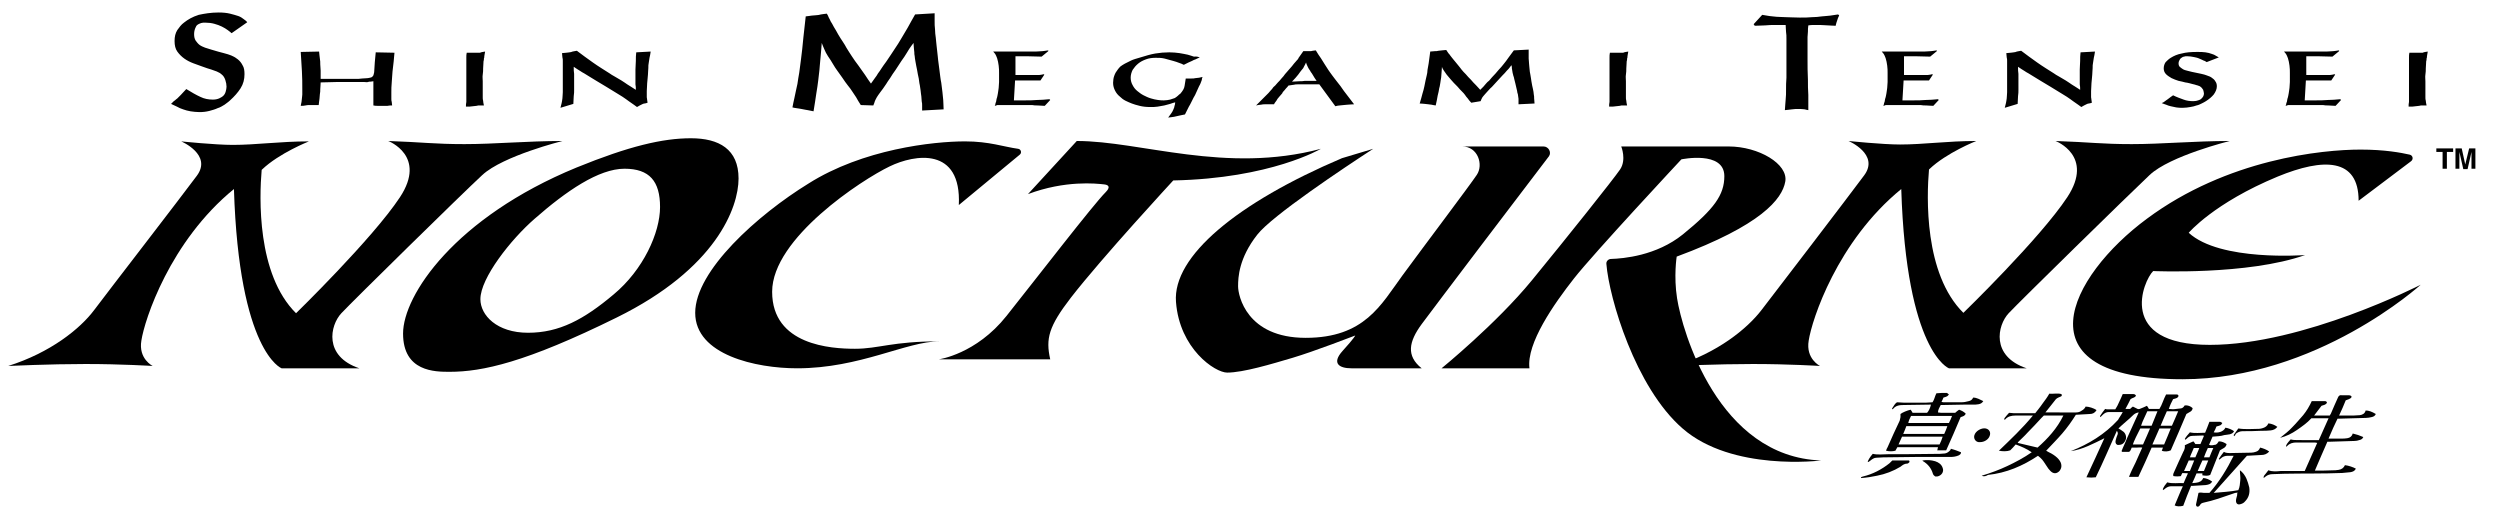 <svg xmlns="http://www.w3.org/2000/svg" xml:space="preserve" style="enable-background:new 0 0 640.1 132.9" viewBox="0 0 640.1 132.9"><path d="M59.3 8.5c-.2-.2-.6-.5-1-.8-.4-.3-.9-.6-1.5-.9-.6-.3-1.2-.5-1.9-.7s-1.5-.3-2.3-.3c-.5 0-.8 0-1.1.1-.3.1-.5.2-.7.3-.2.1-.3.2-.4.3-.1.1-.2.2-.2.3-.3.5-.5 1.2-.5 1.9s.1 1.2.4 1.7c.3.4.6.8 1 1.1s.9.5 1.4.7 1.1.3 1.6.5c1.3.4 2.4.7 3.2.9.8.2 1.4.4 1.9.6.5.2.8.4 1 .5.2.2.5.3.7.5.5.4.9.9 1.2 1.5.4.6.5 1.4.5 2.3 0 1.3-.3 2.5-1 3.6s-1.6 2.1-2.7 3.1c-.4.4-.9.7-1.4 1.1-.5.3-1.1.7-1.8.9-.6.3-1.4.5-2.1.7-.8.2-1.6.3-2.5.3-.8 0-1.6-.1-2.3-.2-.7-.1-1.3-.3-1.9-.5s-1.1-.4-1.6-.7c-.5-.2-1-.5-1.5-.7l.3-.3.3-.3c.1-.1.2-.2.4-.3.1-.1.3-.3.6-.5l.9-.9c.4-.4.8-.9 1.4-1.5 1.3.8 2.5 1.5 3.6 2 1 .5 2.1.7 3.2.7.6 0 1.1-.1 1.6-.3.4-.2.8-.4 1.1-.7s.5-.7.6-1.1c.1-.4.2-.8.2-1.2 0-.5-.1-1.1-.3-1.7-.2-.6-.5-1.1-.9-1.4-.2-.2-.4-.3-.5-.4l-.8-.4c-.3-.1-.8-.3-1.4-.5-.6-.2-1.4-.4-2.4-.8-.6-.2-1.4-.5-2.2-.8-.8-.3-1.6-.7-2.3-1.2-.7-.5-1.3-1.1-1.8-1.8s-.7-1.6-.7-2.7.2-2 .7-2.8c.5-.7 1-1.4 1.7-1.9 1-.8 2.2-1.5 3.8-2 1.4-.3 3.1-.6 5.1-.6 1.1 0 2.1.1 2.9.3.8.2 1.5.4 2.1.6s1 .5 1.4.8c.4.3.7.5.9.8l-4 2.8zM81.7 13.2c.1.7.1 1.3.2 1.8s.1 1 .1 1.5.1 1 .1 1.6v2.1H91c.6 0 1.1 0 1.7-.1.6 0 1.1-.1 1.5-.1.4-.1.7-.1.9-.2s.4-.3.5-.5c.1-.2.1-.5.2-.8.1-1.7.2-3.4.4-5.1l4.8.1c-.1.7-.1 1.4-.2 2.2-.1.8-.2 1.7-.3 2.6-.1.9-.1 1.8-.2 2.8-.1.9-.1 1.8-.1 2.6v1.6c0 .3 0 .5.1.8 0 .3.1.6.1.9-.4 0-.8 0-1.2.1h-2.4c-.4 0-.8 0-1.2-.1V20.8c-.2 0-.4.1-.7.1-.2 0-.5 0-.7.1s-.6 0-.9 0H86.1c-1.2 0-2.6.1-4 .1 0 .7-.1 1.2-.1 1.7 0 .4 0 .9-.1 1.3 0 .4-.1.8-.1 1.2-.1.4-.1 1-.2 1.6h-2.4c-.3 0-.6 0-1 .1s-.7.1-1.2.1c.1-.4.1-.7.2-1 0-.3.1-.6.1-.9s.1-.6.1-1V23c0-1.6 0-3.2-.1-4.8s-.2-3.2-.3-4.9l4.7-.1zM124.2 13.2c0 .2-.1.5-.1.6 0 .2-.1.4-.1.6 0 .2 0 .4-.1.6 0 .2 0 .5-.1.7 0 .7-.1 1.2-.1 1.8 0 .5 0 1-.1 1.6s0 1.1 0 1.7V24.9c0 .3 0 .6.1.9 0 .3.1.7.2 1.2h-1c-.4 0-.6 0-.9.1-.3 0-.6.1-.9.1-.3 0-.6.1-.9.1h-.9c0-.4 0-.8.1-1.2V14.7c0-.4 0-.8.1-1.2h3.4c.4-.2.9-.2 1.3-.3zM143.5 27.6l.3-1.2c.1-.3.1-.7.2-1.2 0-.4.1-1 .1-1.6v-8c0-.3 0-.6-.1-.9 0-.3-.1-.7-.1-1.1.4 0 .8-.1 1.1-.1.3 0 .6-.1.8-.1.3 0 .5-.1.8-.2s.7-.1 1.1-.2c1.3 1 2.7 2 4.1 3 1.4 1 2.9 1.9 4.3 2.8.3.2.7.5 1.3.8s1.1.7 1.7 1c.6.4 1.1.7 1.5 1 .4.3.7.4.8.5l1.4.9c0-.5 0-1-.1-1.4v-3.8c0-.8.1-1.5.1-2.2 0-.7 0-1.5.1-2.2l3.7-.2c-.1.7-.2 1.2-.3 1.6s-.1.9-.2 1.3-.1.8-.1 1.3-.1 1-.1 1.7c-.1.8-.1 1.5-.2 2.2 0 .7-.1 1.4-.1 2v1.6c0 .2.1.4.1.7 0 .2.1.5.1.7-.3.1-.6.2-.8.2s-.4.1-.6.2l-.6.3c-.2.1-.4.2-.7.4-.5-.4-1-.7-1.4-1-.4-.3-.9-.6-1.4-1-.5-.4-1.2-.8-2-1.3s-1.8-1.1-3.1-1.9c-1-.6-1.8-1.1-2.5-1.5-.7-.4-1.3-.8-1.8-1.1-.5-.3-1-.6-1.3-.8-.4-.2-.7-.4-1-.6s-.6-.4-.8-.5l-.9-.6c0 .7 0 1.3.1 1.8V23c0 .5 0 1-.1 1.6 0 .6-.1 1.3-.1 2l-3.3 1zM220.4 26.9c-.5-.8-.9-1.4-1.2-2-.3-.5-.7-1-1-1.5-.3-.5-.7-1-1.1-1.5-.4-.5-.9-1.2-1.5-2.1-.9-1.3-1.7-2.3-2.2-3.2s-1-1.6-1.4-2.2c-.4-.6-.7-1.2-.9-1.7-.2-.5-.5-1.1-.7-1.7-.1.9-.1 1.8-.2 2.5-.1.8-.1 1.5-.2 2.2-.1.7-.1 1.5-.2 2.3-.1.8-.2 1.7-.3 2.6-.1 1-.3 2.1-.5 3.4-.2 1.3-.4 2.8-.7 4.5-.6-.1-1.1-.2-1.5-.3-.4-.1-.8-.1-1.1-.2s-.7-.1-1.1-.2c-.4-.1-1-.1-1.7-.3.3-1.7.7-3.1.9-4.3.3-1.2.5-2.3.6-3.2.2-1 .3-1.8.4-2.6.1-.8.2-1.5.3-2.3.1-.8.2-1.6.3-2.5.1-.9.2-1.9.3-3l.3-2.7.3-2.7c.6-.1 1.1-.1 1.5-.2.4 0 .8-.1 1.2-.1.4 0 .8-.1 1.2-.2.4-.1.9-.1 1.5-.2.2.3.4.7.5 1 .2.3.3.6.5 1 .2.3.5.8.8 1.4.4.6.7 1.2 1.1 1.9.4.7.8 1.3 1.2 1.9.4.6.7 1.1.9 1.5.4.7.9 1.4 1.4 2.2.5.8 1.1 1.6 1.7 2.4.6.8 1.1 1.6 1.7 2.4.5.8 1 1.5 1.5 2.2.4-.6.7-1 1-1.4s.6-.8.8-1.2c.3-.4.6-.8.9-1.3.3-.5.7-1 1.2-1.7.9-1.3 1.6-2.4 2.2-3.3.6-.9 1.2-1.8 1.7-2.7.5-.9 1.1-1.8 1.6-2.7.5-1 1.2-2.1 1.9-3.4l5-.3v2c0 .7 0 1.4.1 2.1 0 .7.1 1.5.2 2.2.1.7.1 1.4.2 2 .1.6.1 1.2.2 1.8.1.6.1 1.2.2 1.9s.2 1.4.3 2.3c.2 1.5.3 2.6.5 3.5.1.9.2 1.7.3 2.4.1.7.1 1.3.2 2 0 .6.1 1.4.1 2.4l-5.5.3v-1.2c0-.4 0-.8-.1-1.1 0-.4-.1-.8-.1-1.3-.1-.4-.1-1-.2-1.6-.1-.4-.1-1-.3-1.8-.1-.8-.2-1.6-.4-2.3-.1-.8-.3-1.5-.4-2.1-.1-.6-.2-1-.2-1.1-.1-.6-.2-1.1-.2-1.4-.1-.4-.1-.7-.1-1 0-.3-.1-.6-.1-1 0-.3-.1-.8-.1-1.4-.1.1-.3.4-.6.8s-.7 1-1.1 1.7c-.4.7-.9 1.4-1.4 2.1-.5.8-1 1.5-1.5 2.3-.5.7-1 1.4-1.4 2.1-.4.6-.8 1.1-1 1.5-.6.9-1.1 1.6-1.5 2.1-.4.5-.7 1-.9 1.3-.2.4-.4.7-.5 1s-.2.7-.4 1.1l-3.2-.1zM267.5 27.1c-.7 0-1.3-.1-1.8-.1s-1 0-1.4-.1H255.5c-.2 0-.3 0-.4.1-.1 0-.3.1-.4.1.1-.2.2-.5.2-.7.1-.2.2-.5.2-.7s.1-.5.2-.8c.1-.3.1-.6.2-1s.1-.9.2-1.4c0-.5.1-1 .1-1.5v-2.3c0-.6 0-1.2-.1-1.9s-.2-1.3-.4-1.9c-.2-.5-.3-.8-.5-1.1-.2-.2-.3-.4-.5-.6h10.9c.6 0 1.2-.1 1.7-.1.3 0 .6-.1.8-.1.2 0 .4-.1.7-.1v.2l-1.7 1.4c-1.3 0-2.6-.1-3.9-.1H260v4.8h6.1c.3 0 .5-.1.7-.1.1 0 .3-.1.4-.1l.2.1-1 1.5H259.9l-.3 5.1h2.8c1.1 0 2.1 0 3.1-.1 1 0 2.1-.1 3.2-.2l.2.2-1.4 1.5zM307.2 14.7c-.4.2-.8.3-1.1.5-.3.1-.6.2-.9.4-.3.1-.6.3-.9.4-.3.2-.7.3-1.2.6-.4-.2-.8-.4-1.2-.5-.4-.2-.9-.3-1.5-.5-.7-.2-1.4-.4-2.2-.6-.8-.2-1.5-.2-2.3-.2-.9 0-1.7.1-2.5.4-.8.3-1.4.6-2 1.1s-1 1-1.4 1.6c-.3.6-.5 1.3-.5 2s.2 1.4.5 1.9c.3.6.7 1.1 1.2 1.5.5.4 1 .8 1.6 1.1.6.3 1.2.6 1.9.8.6.2 1.2.3 1.8.4.6.1 1.1.1 1.5.1.6 0 1.1-.1 1.6-.2.4-.1.8-.3 1.2-.4.3-.2.6-.4.8-.6.2-.2.4-.4.6-.5.6-.7 1-1.3 1.1-2 .1-.7.2-1.3.3-1.9h1.4c.4 0 .8 0 1.1-.1.3 0 .6-.1.9-.1.3-.1.6-.1.9-.2-.1.3-.2.5-.2.8-.1.3-.2.5-.3.8-.1.2-.2.5-.4.8-.2.4-.3.7-.5 1.1-.2.4-.3.7-.5 1.1-.2.3-.3.6-.4.7l-.6 1.2c-.2.4-.4.8-.6 1.1-.2.3-.3.7-.5 1s-.3.7-.5 1c-.2 0-.3.1-.5.1s-.3.1-.5.1c-.3.1-.6.1-.9.2s-.6.1-.9.2c-.2 0-.5.1-.7.1-.3 0-.5.1-.8.1.3-.4.6-.8.8-1.1.2-.3.4-.6.5-.9.1-.3.3-.6.3-.9.1-.3.2-.6.2-1-.4.1-.8.2-1.3.4-.5.1-1 .3-1.5.4-.5.1-1.1.2-1.7.3-.6.1-1.2.1-1.9.1-1 0-1.9-.1-2.7-.3-.8-.2-1.5-.4-2-.6-.5-.2-1-.4-1.6-.7-.6-.3-1.1-.7-1.5-1.1-.5-.4-.9-.9-1.2-1.5-.3-.6-.5-1.2-.5-2 0-.6.1-1.3.3-1.8.2-.6.5-1.1.9-1.6.2-.3.4-.5.7-.8.3-.2.7-.5 1.1-.7l1.6-.8c.6-.3 1.4-.5 2.4-.8 1.3-.4 2.6-.8 3.8-1 1.2-.2 2.4-.3 3.6-.3 1 0 1.8.1 2.6.2s1.5.3 2.1.4c.6.2 1.1.3 1.6.5.8-.1 1.2.1 1.5.2zM337.8 21.6H332.2c-.3 0-.6 0-.9.1-.3 0-.5.1-.7.1-.2 0-.5.1-.7.1-.2.3-.4.5-.6.7-.2.2-.3.4-.5.6-.2.2-.4.4-.5.7-.2.2-.4.5-.7.8-.2.2-.3.4-.5.6-.1.2-.2.3-.3.5-.1.1-.2.3-.3.4-.1.1-.2.3-.3.5h-2.3c-.3 0-.7 0-1 .1-.4 0-.8.1-1.3.2l.7-.7.6-.6.5-.5.6-.6.8-.8c.2-.2.4-.5.6-.7.2-.2.4-.4.5-.6s.4-.4.6-.6c.2-.2.4-.5.7-.8.3-.3.6-.6.9-1 .4-.4.7-.8.9-1.1.2-.3.5-.5.7-.8.2-.2.4-.5.7-.8s.5-.6.9-1.1c.3-.3.5-.6.7-.8.2-.2.4-.4.5-.7.2-.2.3-.5.5-.7.2-.3.4-.6.7-1h1.7c.2 0 .4 0 .7-.1.2 0 .5-.1.8-.1.5.8.9 1.5 1.3 2 .4.6.7 1.1 1 1.6s.6.9.9 1.4c.3.4.6.9 1 1.4.4.5.8 1.1 1.3 1.7s1.1 1.4 1.7 2.3l2.6 3.4c-.7 0-1.2.1-1.6.1-.4 0-.8.1-1.1.1-.3 0-.7.1-1 .1s-.7.1-1.1.2l-4.1-5.6zm-.7-.9c-.4-.6-.7-1-.9-1.4-.2-.4-.4-.6-.6-.9-.1-.2-.2-.4-.3-.5-.1-.1-.1-.2-.2-.3-.2-.3-.3-.6-.4-.8-.1-.2-.2-.4-.3-.8-.2.4-.3.7-.5 1-.1.3-.3.6-.6.9-.2.3-.6.7-.9 1.2-.4.5-.9 1.1-1.6 1.8.8 0 1.4-.1 1.9-.1s.9 0 1.4-.1h3zM376.7 26.3c-.4-.4-.7-.8-.9-1.1-.3-.3-.5-.6-.7-.9s-.5-.6-.8-.9c-.3-.3-.7-.7-1.1-1.2-.7-.7-1.3-1.3-1.7-1.8-.4-.5-.8-.9-1.1-1.3s-.5-.7-.7-1c-.2-.3-.4-.6-.5-1 0 .5-.1 1-.1 1.4 0 .4-.1.9-.1 1.3-.1.4-.1.8-.2 1.3-.1.4-.1.9-.3 1.5-.1.6-.2 1.2-.4 1.9-.1.7-.3 1.6-.5 2.5-.5-.1-.8-.1-1.1-.2-.3 0-.6-.1-.8-.1-.3 0-.6-.1-.9-.1s-.7-.1-1.3-.1c.3-.9.5-1.8.7-2.5s.4-1.3.5-1.9l.3-1.5c.1-.4.2-.9.3-1.3.1-.4.2-.9.2-1.4.1-.5.2-1.1.3-1.7.1-.5.1-1 .2-1.5s.1-1 .2-1.5c.4 0 .8-.1 1.2-.1.3 0 .6 0 .9-.1.3 0 .6-.1.9-.1.3 0 .7-.1 1.1-.1.1.2.3.4.4.6.1.2.3.4.4.5.1.2.4.5.6.8s.6.7.9 1.1c.3.4.6.7.9 1.1.3.4.5.6.7.9.3.4.7.8 1.1 1.2.4.5.8.9 1.3 1.4.4.5.8.9 1.3 1.4s.8.9 1.1 1.2l.8-.8c.2-.2.4-.5.6-.7.2-.2.4-.5.7-.7s.5-.6.9-1c.7-.7 1.2-1.3 1.7-1.9.5-.5.9-1 1.3-1.5s.8-1 1.2-1.6c.4-.5.9-1.2 1.4-1.9l3.8-.2V15c0 .4.1.8.1 1.3 0 .4.1.8.1 1.1 0 .3.1.7.1 1 .1.3.1.7.2 1.1.1.4.1.8.2 1.3.1.8.3 1.5.4 2 .1.5.2 1 .2 1.3.1.4.1.8.1 1.1s.1.8.1 1.3l-4.1.2v-1.4c0-.2-.1-.5-.1-.7 0-.3-.1-.6-.2-.9 0-.2-.1-.6-.2-1s-.2-.9-.3-1.3c-.1-.4-.2-.9-.3-1.2-.1-.4-.1-.6-.2-.7-.1-.3-.1-.6-.2-.8 0-.2-.1-.4-.1-.6 0-.2-.1-.4-.1-.6 0-.2 0-.5-.1-.8-.1.1-.2.2-.4.5s-.5.6-.8.9c-.3.4-.7.8-1.1 1.2s-.8.9-1.2 1.3c-.4.4-.7.8-1.1 1.2-.3.4-.6.6-.8.8-.5.5-.8.9-1.1 1.2-.3.3-.5.6-.7.8-.2.2-.3.4-.4.6-.1.2-.2.4-.3.7l-2.4.4zM416.9 13.2c0 .2-.1.5-.1.6 0 .2-.1.4-.1.6 0 .2 0 .4-.1.6 0 .2 0 .5-.1.7 0 .7-.1 1.2-.1 1.8 0 .5 0 1-.1 1.6s0 1.1 0 1.7V24.9c0 .3 0 .6.1.9 0 .3.1.7.2 1.2h-1c-.4 0-.6 0-.9.1-.3 0-.6.1-.9.1-.3 0-.6.1-.9.1h-.9c0-.4 0-.8.1-1.2V14.7c0-.4 0-.8.1-1.2h3.4c.4-.2.8-.2 1.3-.3zM451.2 3.8c.7.1 1.3.2 1.8.3.6.1 1.2.1 1.9.2.7 0 1.5.1 2.4.1.9 0 2.1.1 3.5.1 1.2 0 2.2 0 3.1-.1.9 0 1.8-.1 2.5-.2.8-.1 1.5-.1 2.2-.2.7-.1 1.3-.2 2-.3l.3.2c-.1.3-.2.5-.3.7-.1.2-.1.4-.2.6s-.1.4-.2.6c-.1.2-.1.5-.2.8-.8 0-1.5-.1-2-.1-.6 0-1.2-.1-1.9-.1h-1.6c-.5 0-1 0-1.5.1-.1.6-.1 1.1-.1 1.6s-.1.9-.1 1.4v5.9c0 1.4 0 3.1.1 5 0 1.3 0 2.6.1 3.9v3.9c-.4-.1-.7-.1-.9-.2-.2 0-.6-.1-1.2-.1-.9 0-1.6 0-2.1.1s-1.1.1-1.8.2c.1-1 .1-1.9.2-2.7.1-.8.1-1.7.1-2.6 0-.9 0-1.9.1-3V10c0-.7 0-1.3-.1-1.8 0-.5-.1-1.1-.1-1.8h-2.6c-.9 0-1.8 0-2.6.1-.8 0-1.7.1-2.7.1l-.3-.4 2.2-2.4zM495 27.1c-.7 0-1.3-.1-1.8-.1s-1 0-1.4-.1H483c-.2 0-.3 0-.4.1-.1 0-.3.1-.4.1.1-.2.2-.5.2-.7.1-.2.2-.5.2-.7s.1-.5.2-.8c.1-.3.1-.6.2-1s.1-.9.2-1.4c0-.5.1-1 .1-1.5v-2.3c0-.6 0-1.2-.1-1.9s-.2-1.3-.4-1.9c-.2-.5-.3-.8-.5-1.1-.2-.2-.3-.4-.5-.6h10.9c.6 0 1.2-.1 1.7-.1.3 0 .6-.1.8-.1.2 0 .4-.1.7-.1v.2l-1.7 1.4c-1.3 0-2.6-.1-3.9-.1h-2.8v4.8h6.1c.3 0 .5-.1.7-.1.1 0 .3-.1.4-.1l.2.1-1 1.5H487.4l-.3 5.1h2.8c1.1 0 2.1 0 3.1-.1 1 0 2.1-.1 3.2-.2l.2.2-1.4 1.5zM513.3 27.6l.3-1.2c.1-.3.1-.7.2-1.2 0-.4.1-1 .1-1.6v-8c0-.3 0-.6-.1-.9 0-.3-.1-.7-.1-1.1.4 0 .8-.1 1.1-.1.3 0 .6-.1.8-.1.3 0 .5-.1.8-.2s.7-.1 1.1-.2c1.3 1 2.7 2 4.1 3 1.4 1 2.9 1.9 4.3 2.8.3.2.7.5 1.3.8s1.1.7 1.7 1c.6.4 1.1.7 1.5 1 .4.3.7.4.8.5l1.4.9c0-.5 0-1-.1-1.4v-3.8c0-.8.1-1.5.1-2.2 0-.7 0-1.5.1-2.2l3.7-.2c-.1.7-.2 1.2-.3 1.6s-.1.9-.2 1.3-.1.8-.1 1.3-.1 1-.1 1.7c-.1.8-.1 1.5-.2 2.2 0 .7-.1 1.4-.1 2v1.6c0 .2.1.4.1.7 0 .2.1.5.1.7-.3.1-.6.2-.8.2s-.4.1-.6.2l-.6.3c-.2.1-.4.2-.7.4-.5-.4-1-.7-1.4-1-.4-.3-.9-.6-1.4-1-.5-.4-1.2-.8-2-1.3s-1.8-1.1-3.1-1.9c-1-.6-1.8-1.1-2.5-1.5-.7-.4-1.3-.8-1.8-1.1-.5-.3-1-.6-1.3-.8-.4-.2-.7-.4-1-.6s-.6-.4-.8-.5l-.9-.6c0 .7 0 1.3.1 1.8V23c0 .5 0 1-.1 1.6 0 .6-.1 1.3-.1 2l-3.3 1zM565 15.9c-.2-.1-.4-.3-.8-.4-.3-.2-.7-.3-1.1-.5s-.9-.3-1.4-.4c-.5-.1-1.1-.2-1.7-.2-.3 0-.6 0-.8.1-.2 0-.4.1-.5.2-.1.1-.2.1-.3.2l-.2.2c-.2.3-.4.7-.4 1.1 0 .4.1.7.3.9.2.2.5.4.8.6.3.2.7.3 1.1.4l1.2.3c1 .2 1.8.4 2.4.5.6.1 1.1.3 1.4.4.3.1.6.2.8.3.2.1.4.2.5.3.3.2.7.5.9.9.3.4.4.8.4 1.3 0 .7-.3 1.4-.8 2.1-.5.6-1.2 1.2-2 1.7-.3.2-.7.4-1.1.6-.4.2-.8.4-1.3.5-.5.2-1 .3-1.6.4-.6.1-1.2.2-1.9.2-.6 0-1.2 0-1.7-.1s-1-.2-1.4-.3c-.4-.1-.8-.2-1.2-.4-.4-.1-.8-.3-1.1-.4.1-.1.2-.1.2-.1.1 0 .2-.1.2-.1.1-.1.2-.1.3-.2.1-.1.3-.2.4-.3.2-.1.4-.3.7-.5.3-.2.6-.5 1.1-.8 1 .5 1.9.8 2.7 1.1.8.3 1.6.4 2.5.4.5 0 .9-.1 1.2-.2.3-.1.6-.2.8-.4.2-.2.4-.4.5-.6.1-.2.2-.5.2-.7 0-.3-.1-.6-.2-1-.2-.3-.4-.6-.7-.8-.1-.1-.3-.2-.4-.2-.1-.1-.3-.1-.6-.2s-.6-.2-1.1-.3c-.4-.1-1-.3-1.8-.4-.5-.1-1-.3-1.7-.4-.6-.2-1.2-.4-1.8-.7-.5-.3-1-.6-1.4-1-.4-.4-.6-.9-.6-1.5s.2-1.2.5-1.6c.4-.4.8-.8 1.3-1.1.8-.5 1.7-.9 2.8-1.1 1.1-.3 2.4-.4 3.9-.4.9 0 1.6 0 2.2.1.6.1 1.1.2 1.6.4.4.1.8.3 1.1.5.3.2.5.3.7.4l-3.1 1.2zM598 27.1c-.7 0-1.3-.1-1.8-.1s-1 0-1.4-.1H586c-.2 0-.3 0-.4.1-.1 0-.3.1-.4.1.1-.2.2-.5.2-.7.1-.2.2-.5.2-.7s.1-.5.2-.8c.1-.3.1-.6.2-1s.1-.9.2-1.4c0-.5.1-1 .1-1.5v-2.3c0-.6 0-1.2-.1-1.9s-.2-1.3-.4-1.9c-.2-.5-.3-.8-.5-1.1-.2-.2-.3-.4-.5-.6h10.9c.6 0 1.2-.1 1.7-.1.3 0 .6-.1.8-.1.2 0 .4-.1.7-.1v.2l-1.7 1.4c-1.3 0-2.6-.1-3.9-.1h-2.8v4.8h6.1c.3 0 .5-.1.7-.1.1 0 .3-.1.4-.1l.2.1-1 1.5H590.4l-.3 5.1h2.8c1.1 0 2.1 0 3.1-.1 1 0 2.1-.1 3.2-.2l.2.2-1.4 1.5zM621.6 13.2c0 .2-.1.5-.1.6 0 .2-.1.4-.1.6 0 .2 0 .4-.1.6 0 .2 0 .5-.1.7 0 .7-.1 1.2-.1 1.8 0 .5 0 1-.1 1.6s0 1.1 0 1.7V24.9c0 .3 0 .6.1.9 0 .3.1.7.2 1.2h-1c-.4 0-.6 0-.9.1-.3 0-.6.1-.9.1-.3 0-.6.1-.9.1h-.9c0-.4 0-.8.1-1.2V14.7c0-.4 0-.8.1-1.2h3.4c.4-.2.8-.2 1.3-.3zM123.5 44.8c5.3-4.9 20.5-8.7 20.5-8.7-9 0-17.4.8-25.1.8s-10.7-.5-19.5-.8c0 0 10 3.8 3 14.4S75.8 80.2 75.8 80.2c-10.1-10-9.4-29.8-8.8-36.7l.1-.1c4.4-4.2 12-7.2 12-7.2-7.4 0-13.5.9-19.5.9-4.5 0-13.2-.9-13.2-.9s8 3.4 4 8.8-22.7 29.6-26.3 34.4-11.2 10.9-22 14.3c0 0 10.6-.5 19.8-.5s17.2.5 17.2.5-3.7-1.8-2.9-6.5c.8-5.3 7.3-25.4 23.7-38.8 1.3 41.8 12.2 45.9 12.2 45.9H92c-9.2-3.1-7.5-11-4.6-14.1s30.8-30.5 36.1-35.4zM550.4 44.8c5.2-4.9 20.5-8.7 20.5-8.7-9 0-17.4.8-25.1.8s-10.7-.5-19.5-.8c0 0 10 3.8 3 14.4s-26.6 29.6-26.6 29.6c-10.1-10-9.4-29.8-8.8-36.7l.1-.1c4.4-4.2 12-7.2 12-7.2-7.4 0-13.5.9-19.5.9-4.5 0-13.2-.9-13.2-.9s8 3.4 4 8.8-22.6 29.7-26.3 34.5-11.2 10.9-22 14.3c0 0 10.6-.5 19.8-.5s17.2.5 17.2.5-3.7-1.8-2.9-6.5c.8-5.3 7.3-25.4 23.7-38.8 1.3 41.8 12.2 45.9 12.2 45.9h19.9c-9.2-3.1-7.5-11-4.6-14.1s30.9-30.5 36.1-35.4z" class="st0"/><path d="M176.9 35.4c-7.2 0-15.8 2-29.3 7.5-31.1 12.8-44.4 32.7-44.4 42.5s8.2 9.8 11.9 9.8c8.4 0 19.5-2.4 42.8-13.9 25.4-12.5 31.2-28.1 31.2-35.6s-5-10.3-12.2-10.3zm-19.8 40c-7.6 6.4-13.9 9.8-21.9 9.8S123 80.7 123 76.6c0-5.4 7.8-15.3 13.9-20.6 8.1-7.1 16.4-12.8 23-12.8 6.4 0 9.1 3.2 9.1 9.8s-4.3 16.1-11.9 22.4zM261.1 39.6c.6-.5.3-1.4-.4-1.5-3.7-.5-7.4-1.9-13.6-1.9-8.2 0-26.2 2-40.1 10.8-13 8-29 22.3-29 33.1s15.6 14.2 26.1 14.2c16.1 0 28-6.9 36.4-6.9-12.1 0-15.5 1.9-21.6 1.9s-21.2-.9-21.2-14.6 23-28.7 30.1-32.1c6.4-3.1 18.4-5.1 17.7 9.9l15.6-12.9zM275.7 36.1c16.4 0 38.1 8.5 62.5 2 0 0-12.8 7.6-37.8 8.1 0 0-18.2 19.7-26.2 30-5.7 7.4-6.5 10.5-5.3 15.8h-28.5s9.5-1.3 17.3-11.1c7.8-9.8 22.2-28.5 25.4-31.7.4-.4 1.7-1.8-.5-2-1.9-.2-9.8-1.1-19.4 2.5l12.5-13.6zM415.1 37.5h27.5c7.7 0 15.3 4.5 14.5 9-.8 4.5-6.2 11.2-27.8 19.2 0 0-.8 5 .1 10.7 1.3 8.3 10.5 40.6 36.9 41.5 0 0-22.8 2.9-35.5-8.2-12.1-10.5-18.8-33.4-19.5-42.1-.1-.7.5-1.3 1.2-1.3 3.1-.1 11.6-.8 18.4-6.3 8-6.5 10.6-10.1 10.6-14.9 0-6.6-11-4.3-11-4.3s-22.4 24-27.5 30.5-12.2 16.6-11.4 23h-22.5s14-11.4 23.1-22.5 20.9-25.9 22.6-28.4.3-5.9.3-5.9zM617.3 41.3c.7-.5.5-1.5-.3-1.7-2.2-.5-6.4-1.3-12.6-1.3-9.8 0-34.1 2.4-54.7 17.7-19.9 14.7-33.5 41.1 9.1 41.1 34.4 0 61-24.2 61-24.2s-30 15.4-54 15.4-17-16.5-14.5-18.9c0 0 24.2 1.1 38.9-4.1 0 0-21.8 1.7-29.8-5.7 0 0 6.4-7.6 22.8-14.4 11.7-4.8 20.7-4.8 20.7 6.2l13.4-10.1z" class="st0"/><path d="M395.2 37.5h-20.8c4 0 5.5 4.7 3.7 7.3-1.8 2.7-13.5 18.2-19 25.7s-9.7 16-24.8 16S317 75.7 317 73.3c0-2.3.2-7.2 4.9-13.2 3.7-4.8 22.3-17.2 29.7-22l-8 2.4c-26.8 11.4-43.4 25.1-42.5 36.8.9 12 10 18.1 13.1 18.1 4.1 0 11.4-2.2 16.8-3.8s16-5.7 16-5.7-.2.6-3.2 3.9-.8 4.5 2.2 4.5h18c-4-3.2-3.3-6.8 0-11.3 2.8-3.8 25.7-34 32.6-43 .7-1-.1-2.5-1.4-2.5zM628.1 38v.9h-1.6v4.3h-1.1v-4.3h-1.6V38h4.3zM632.2 38h1.6v5.2h-1v-4.3l-1 4.4h-1.1l-1-4.4v4.3h-1V38h1.6l.9 4.1 1-4.1zM498.5 100.6c.2.1.3.3.5.4-.4.5-.4.5-1.4.8-.1.3-.3.7-.5 1.1.2 0 .3.1.5.1h4.5c.7 0 1.3-.1 2-.3.5-.1.9-.4 1.1-.9 1 0 1.7.5 2.6.9-.3.5-.7.7-1.2.8-.5.1-1 .1-1.4.1h-2.4c-1.8 0-3.7.1-5.5.1h-.4c-.3.6-.7 1.2-.7 1.9.5.1 1 .1 1.4.1h3c.3-.3.6-.5 1-.8.6.2 1.2.5 1.7 1-.2.6-.7.7-1.3.9-1.2 2.8-2.4 5.7-3.7 8.5H496c.1-.2.1-.3.1-.4 0-.1.1-.2.1-.4h-10.4c-.2.3-.3.6-.5.9-.8.2-1.5.2-2.4 0 .1-.3.2-.6.4-.9 1-2.3 2-4.5 3.1-6.8.1-.3.1-.6.2-.9v-.8c.5-.4 1.7-.9 2.6-1.1.2.2.3.5.5.8h3.7c.4-.4.8-1.2 1-2.1h-.3c-2.2 0-4.4.1-6.7.1-1 0-2 .1-2.7 1 0 0-.1.1-.2.1 0-.1-.1-.3 0-.3.4-.6.7-1.2 1.2-1.5.6 0 1.2.1 1.8.1h5.6c.6 0 1.1-.1 1.7-.1.5-.7.6-1.6 1-2.3.8-.1 1.8-.1 2.7-.1zm-11.2 10.5h10.5c.3-.7.6-1.3.8-2h-10.5c-.2.6-.5 1.3-.8 2zm-.3.7c-.3.7-.6 1.3-.9 2h10.5c.3-.6.6-1.3.8-2H487zm12.8-5.3h-10.5c-.3.6-.6 1.2-.7 1.8H499c.3-.6.6-1.2.8-1.8zM543.5 105.5h-3.6c-.6 0-1.1.3-1.5.7l-.6.6c-.1-.1-.1-.2-.1-.3.4-.6.8-1.2 1.3-1.8.2.1.4.1.6.1h2c.4-.6.7-1.2 1-1.9.3-.6.6-1.3.9-2h2.7c.3 0 .5.1.7.4-.3.6-.9.5-1.4.9-.4.8-.8 1.6-1.3 2.5h1.2c.2-.2.4-.4.7-.6.3.2.7.3 1 .5.3.2.6.2 1 0 .5-.2 1-.4 1.6-.7.2.2.3.5.5.8h2.7c.7-1.1 1-2.4 1.7-3.7h2.7c.3 0 .4.1.5.4-.3.5-.3.5-1.4.8l-.6 1.2c-.2.4-.3.8-.5 1.3.7.1 1.3.1 1.9 0 .3 0 .6-.1.9-.1.5 0 .9-.2 1.2-.7 0-.1.1-.1.1-.1.7-.1 1.5.2 2 .7-.1.9-.9 1-1.6 1.5-1.3 3-2.6 6.2-4 9.3-.6.3-1.6.4-2.3.1.1-.2.2-.5.3-.8h-2.9c-1.1 2.5-2.2 5-3.4 7.5h-2.4c.5-1.3 1.1-2.5 1.7-3.7.5-1.2 1.1-2.4 1.7-3.8-.5-.1-1 0-1.4 0h-1.3c-.1.2-.2.5-.3.7-.1.2-.3.4-.5.4h-1.6c-.1 0-.1-.1-.2-.2.4-1.1 1-2.2 1.4-3.3l1.5-3.3 1.5-3.3c-1.1.1-1.6.9-2.3 1.5-1 .9-2 1.7-2.9 2.6.4.2.7.4 1.1.7.7.4 1.1 1.5.7 2.3-.4.9-1 1.3-2.1 1.2-.5-.3-.5-.7-.4-1.2.1-.5.3-1 .5-1.5.1-.3 0-.6-.2-.9-1.8 4-3.5 8-5.4 11.9-.8.1-1.5.1-2.4 0 1.6-3.4 3.1-6.7 4.6-10-1.4.7-2.8 1.4-4.2 2-1.4.6-2.9 1.1-4.4 1.3 4.6-1.8 8.7-4.3 12.1-8 .3-.6.8-1.2 1.2-2zm7.6 8.3h3c.6-1.3 1.1-2.7 1.7-4.1h-2.9c-.6 1.4-1.2 2.7-1.8 4.1zm-2.4 0c.6-1.3 1.2-2.7 1.8-4.1H548c-.6 1.1-1.8 3.6-1.9 4.1h2.6zm6.1-8.5c-.5 1.2-1.1 2.4-1.6 3.7h2.9c.5-1.2 1.1-2.4 1.6-3.7h-2.9zm-5 0c-.5 1.2-1.2 2.4-1.6 3.7h2.7c.5-1.2 1-2.4 1.5-3.7h-2.6z" class="st0"/><path d="M507.4 121.8c2.3-.7 4.5-1.5 6.6-2.5 2.1-1 4.2-2.1 6.2-3.5-1.3-.9-2.7-1.5-4.1-2-.5.6-1 1.1-1.4 1.5-.8.3-1.9.3-2.9.1 3-2.9 6-5.7 8.7-9H516c-1 0-1.9.2-2.6 1 0 0-.1.1-.2.1v-.4c.4-.5.8-1 1.2-1.4.5 0 .9.1 1.2.1h5.5c.6-.8 1.3-1.6 1.9-2.5.6-.8 1.2-1.6 1.7-2.5 1.1.1 2.1-.2 3.1.1.2.3.1.5-.1.6-.2.1-.5.2-.7.3-.2.1-.4.2-.6.4-.9 1.1-1.7 2.2-2.7 3.4H531.5c.5 0 1-.1 1.4-.4.5-.3.9-.6 1.1-1.1.8 0 2.1.4 2.8.9-.4.7-1 1-1.7 1-1.2.1-2.4.1-3.6.2-1 1.6-2.2 3.3-3.5 4.8-1.3 1.5-2.7 2.9-4.1 4.4.4.2.8.5 1.3.7.7.4 1.4.9 1.9 1.5.4.5.7 1 .7 1.7 0 .5-.2.9-.5 1.3-.7.7-1.5.8-2.3 0-.4-.4-.7-.8-1-1.3-.5-.7-.9-1.5-1.6-2.1-.2-.2-.4-.3-.6-.5-3.9 2.6-8.1 4.4-12.8 4.9-.5.3-1 .5-1.6.2zm15.9-15.4-.6.6c-1.2 1.3-2.4 2.6-3.6 3.8-.7.8-1.5 1.5-2.2 2.2-.1.1-.2.2-.3.4l5.1 1.2c2.6-2.3 5-4.9 6.6-8.2h-5zM596.2 112.3h3.2c.5 0 1.1 0 1.6-.1.7-.1 1.2-.5 1.4-1.2.9.2 1.8.5 2.7.9-.2.5-.6.7-1.1.8-.3.1-.7.2-1.1.2-2.1.1-4.2.1-6.3.2h-.7c-1.1 2.4-2.1 4.9-3.2 7.4h1.8c1.2 0 2.3-.1 3.5-.1.3 0 .5-.1.8-.1.7-.1 1.3-.5 1.6-1.2.9.1 2.1.5 2.8.9-.3.6-.8.8-1.4.9-.7.1-1.4.1-2.1.2-4.9.2-9.9.1-14.8.2-1 0-2 .1-3 .1-.7 0-1.3.2-1.8.6-.1.1-.3.2-.5.4-.1-.6.3-.8.5-1.1.2-.3.5-.6.7-.9 1 .4 2.1.3 3.1.2h6.2c1.1-2.4 2.1-4.8 3.2-7.2-.2 0-.4-.1-.6-.1h-4.8c-.8 0-1.6.2-2.2.8-.1.1-.2.2-.4.3 0-.5.3-.9 1.2-1.9 1 .3 2.1.1 3.2.2h4c.8-1.9 1.7-3.7 2.5-5.6h-4.4c-1.1 1.2-2.4 2.1-3.7 3-1.3.9-2.7 1.6-4.3 2 1.1-.9 2.2-1.7 3.1-2.7 1-1 1.9-2.1 2.8-3.1.9-1.1 1.6-2.3 2.2-3.6H595.1c.3 0 .6 0 .7.4-.3.6-.9.6-1.4.8-.6.8-1.2 1.6-1.9 2.5h4c.1-.2.2-.3.3-.5.6-1.4 1.2-2.8 1.8-4.1.2-.5.5-.7 1-.6h1.6c.3 0 .8 0 .9.4-.1.4-.4.4-.7.6-.3.1-.5.2-.8.3-.5 1.3-1.1 2.6-1.7 3.9h3.6c.6 0 1.1-.1 1.7-.1.7-.1 1.3-.4 1.5-1.2.8 0 1.6.3 2.6.9-.2.5-.6.7-1.1.8-.5.1-.9.2-1.4.2-2.4.1-4.7.1-7.1.2h-.2c-.7 1.4-1.5 3.2-2.3 5.1zM566.5 111.8l-.9 2.1c.5.2 1 .1 1.4 0 .6 0 .8-.5 1.1-.9.8 0 1.4.3 2 .7-.2 1-1 1.1-1.7 1.6-.8 2.1-1.7 4.2-2.5 6.3-.6.3-1.3.2-2 .1v-.5h-1.5c-.3.8-.7 1.6-1.1 2.5.4 0 .7-.1 1-.1.8-.1 1.5-.4 1.8-1.2.6 0 1.5.3 2.3.9-.4.7-1 .8-1.7.9-1.1.1-2.2.1-3.3.2h-.4c-.7 1.7-1.4 3.4-2 5.1-.8.2-1.7.2-2.2-.1.7-1.6 1.3-3.2 2.1-4.9h-3c-.5 0-1 .2-1.4.5-.2.2-.4.3-.7.5-.1-.5.3-.8.4-1.1.2-.3.5-.6.7-.9 1.4.4 2.8.1 4.2.2.4-.9.7-1.7 1.1-2.5-.5-.1-1 0-1.4-.1-.2.3-.3.5-.4.8-.6.1-1.3.1-1.9 0-.2-.3 0-.5 0-.7.4-1 .9-1.9 1.3-2.9.4-.9.8-1.7 1.2-2.6.3-.5.5-1.1.4-1.7.7-.3 1.4-.7 2.2-1 .2.2.3.4.5.7h1.3l.9-2.1c-.1 0-.2-.1-.2-.1-.9 0-1.9.1-2.8.1-.6 0-1 .3-1.4.7-.1.1-.2.2-.4.3 0-.1-.1-.2-.1-.2.1-.3.9-1.3 1.3-1.7 1.3.3 2.6.1 3.9.1.4-.9.7-1.8 1.1-2.8h2.7c.2 0 .4.2.6.3-.3.6-.4.6-1.5.9-.2.5-.4 1-.7 1.5 1 .2 2.5-.1 3-1.2.7.1 1.7.5 2.2.9-.2.5-.7.7-1.1.8-.4.1-.9.1-1.4.2-.9.3-1.9.3-3 .4zm-2.6 6.1c-.4.9-.8 1.7-1.2 2.7h1.6c.4-.9.7-1.8 1.1-2.7h-1.5zm-3.5 0-1.2 2.7h1.5c.4-.9.7-1.8 1.1-2.7h-1.4zm3.9-.8h1.4c.3-.8.6-1.5 1-2.4h-1.4c-.4.8-.7 1.6-1 2.4zm-2.6-2.4c-.3.8-.7 1.5-1 2.4h1.4c.3-.8.7-1.5 1-2.4h-1.4z" class="st0"/><path d="M572.9 126.1c-.3.1-.5.1-.6.1-1.5.5-2.9 1-4.4 1.5-1.2.4-2.4.7-3.7 1-.4.1-.7.2-.9.6-.2.3-.4.5-.8.4-.2-.2-.3-.4-.2-.7.2-.9.4-1.8.6-2.8.5-.2 1 0 1.4 0h1.4c2.5-2.8 4.5-6.1 6.2-9.5h-1.5c-.7 0-1.3.2-1.8.7-.1.1-.3.2-.4.3 0-.1-.1-.2-.1-.2.4-.6.8-1.2 1.3-1.8.5.3 1.1.3 1.7.3 1.8 0 3.5-.1 5.3-.1.4 0 .8-.1 1.1-.2.6-.2.8-.3 1.2-1.1.8.2 1.6.5 2.3 1-.6.7-1.3.9-2.1.9-1.2.1-2.4.1-3.6.2-2.8 3.1-5.6 6.3-8.5 9.5 2.1-.2 4.2-.3 6.3-.7.4-.8.4-1.7.5-2.5.1-.8-.1-1.7-.1-2.6.8.6 1.3 1.3 1.7 2.2.3.7.5 1.4.7 2.2.2 1.4-.1 2.6-1.1 3.6-.3.4-.8.6-1.2.7-.7.2-1.1-.2-1.1-.9 0-.5.2-.9.3-1.4 0-.4 0-.5.1-.7zM499.5 114.9c.5.1.9.3 1.3.4.4.2.9.3 1.3.5 0 .5-.3.6-.6.8-.7.3-1.4.4-2.1.4h-9c-2.7 0-5.5.1-8.2.1-.6 0-1.2.1-1.8.1-.6 0-1.1.4-1.6.8-.2.1-.3.3-.6.3.1-.5.6-1.3 1.3-2.1 1.3.3 2.6.1 3.9.1h3.9c3.1 0 6.3-.1 9.4-.1.4 0 .9-.1 1.3-.1.5-.1 1-.4 1.4-.9 0 0 0-.1.1-.3z" class="st0"/><path d="M476.5 122.2c.2-.1.4-.2.5-.2 2.5-.6 4.8-1.8 6.8-3.4l.7-.7h4.3c.2.3.1.5-.1.6-.1.1-.2.2-.4.2-.7 0-1.2.4-1.7.8-1.8 1.1-3.9 1.9-6 2.3-1.4.3-2.7.5-4.1.6v-.2zM492.2 117.9c1.2-.2 2.3-.1 3.3.2.9.3 1.6.8 1.9 1.7.4 1-.3 2-1.4 2.2h-.5c-.3-.2-.5-.4-.6-.7-.4-1.4-1.3-2.5-2.5-3.2l-.2-.2zM507 113.2h-.4c-.8-.1-1.3-.9-1.1-1.7.3-1.2 1.9-2 2.9-1.8 1 .2 1.4 1.1 1 2-.3.8-1.3 1.5-2.4 1.5zM572 111.7c0-.2-.1-.3-.1-.3.4-.6.8-1.1 1.2-1.7 1.8.3 3.6.1 5.3.1.3 0 .7-.1 1-.2.6-.2 1.1-.5 1.4-1.2.9.1 1.6.4 2.3.9-.5.6-1 .8-1.7.9-.8.1-1.6.1-2.5.1-1.6.1-3.2.1-4.7.1-.7 0-1.3.3-1.8.7 0 .3-.2.4-.4.6z" class="st0"/></svg>